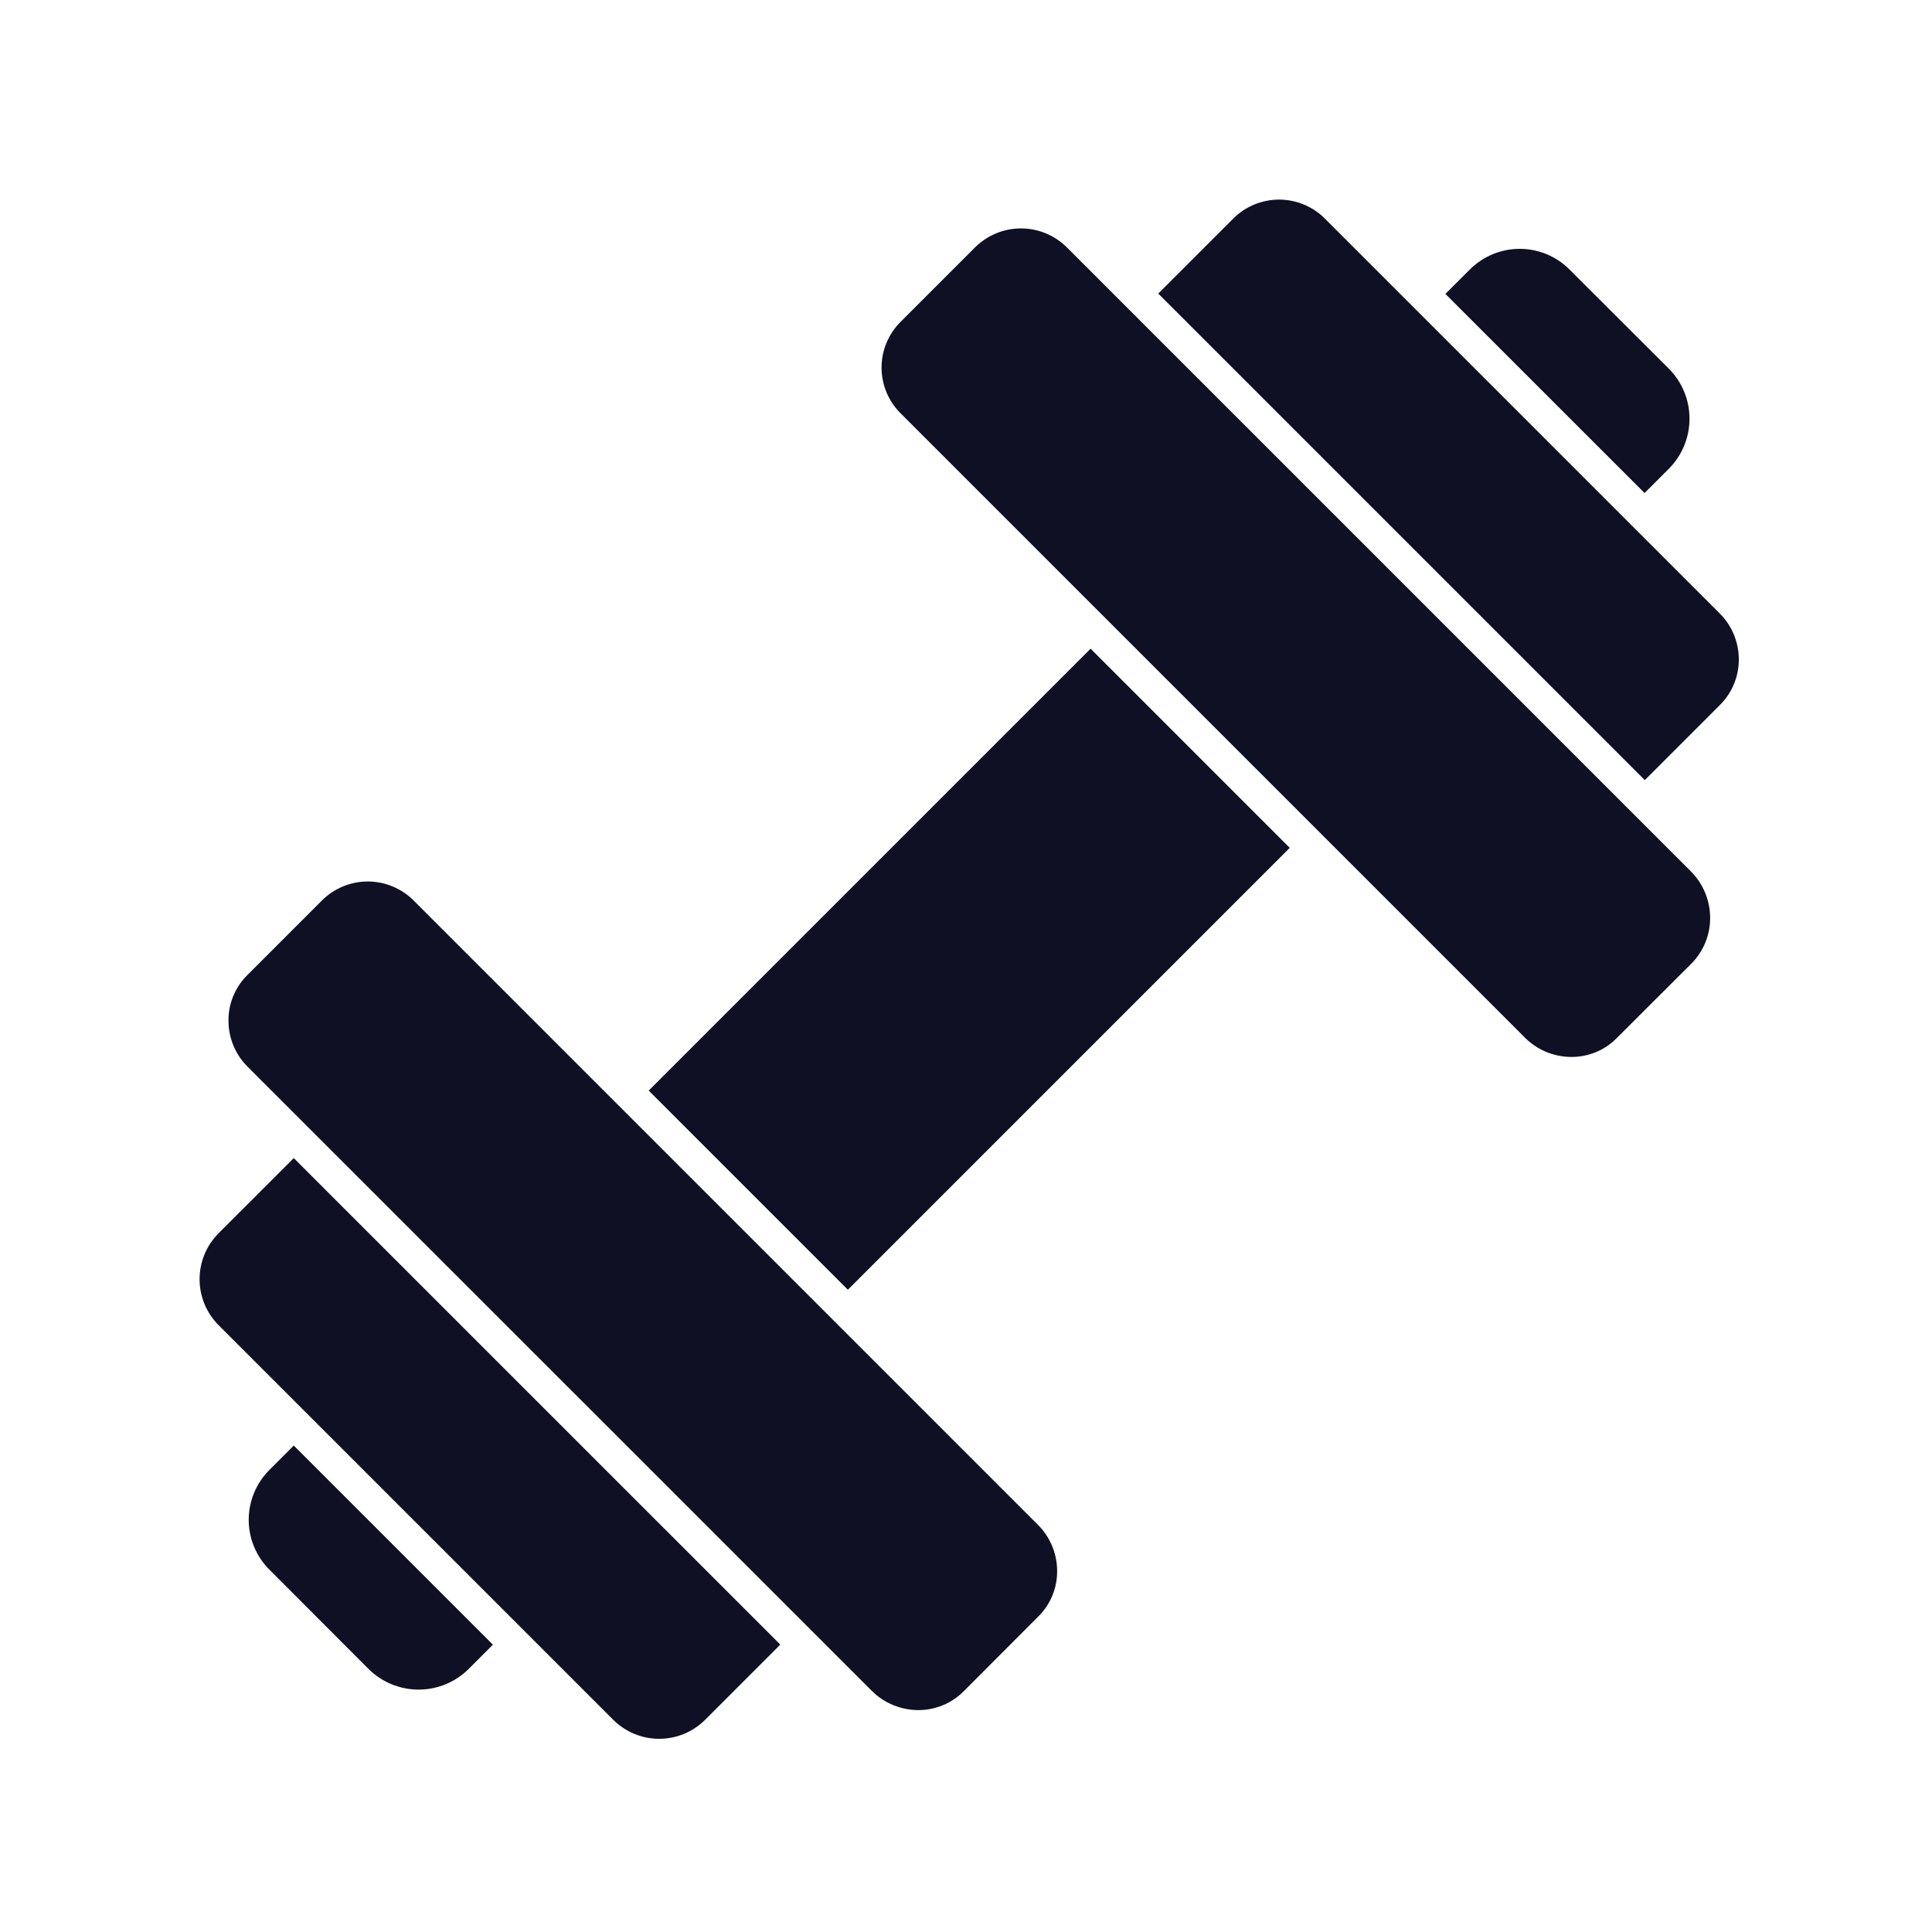 <svg xmlns="http://www.w3.org/2000/svg" xmlns:xlink="http://www.w3.org/1999/xlink" width="1080" viewBox="0 0 810 810" height="1080" preserveAspectRatio="xMidYMid meet"><path fill="#0f1023" d="M 605.988 123.223 L 689.488 206.703 L 699.711 196.484 C 700.395 195.797 701.043 195.078 701.652 194.324 C 702.266 193.574 702.84 192.797 703.375 191.988 C 703.91 191.18 704.406 190.348 704.859 189.492 C 705.312 188.637 705.727 187.762 706.094 186.867 C 706.461 185.973 706.785 185.059 707.066 184.133 C 707.348 183.203 707.582 182.266 707.77 181.316 C 707.957 180.367 708.098 179.406 708.191 178.445 C 708.285 177.48 708.332 176.512 708.332 175.543 C 708.332 174.574 708.285 173.609 708.191 172.645 C 708.098 171.68 707.957 170.723 707.77 169.773 C 707.582 168.824 707.348 167.887 707.066 166.957 C 706.785 166.031 706.461 165.117 706.094 164.223 C 705.727 163.328 705.312 162.453 704.859 161.594 C 704.406 160.738 703.91 159.91 703.375 159.102 C 702.84 158.293 702.266 157.516 701.652 156.766 C 701.043 156.012 700.395 155.293 699.711 154.605 L 658.035 112.996 C 657.352 112.312 656.637 111.66 655.887 111.047 C 655.141 110.43 654.363 109.855 653.559 109.316 C 652.754 108.777 651.926 108.277 651.07 107.82 C 650.219 107.363 649.344 106.949 648.449 106.578 C 647.555 106.207 646.645 105.883 645.715 105.602 C 644.789 105.32 643.852 105.086 642.902 104.895 C 641.953 104.707 640.996 104.562 640.031 104.469 C 639.066 104.375 638.102 104.328 637.133 104.328 C 636.164 104.328 635.199 104.375 634.234 104.469 C 633.273 104.562 632.316 104.707 631.367 104.895 C 630.414 105.086 629.477 105.32 628.551 105.602 C 627.625 105.883 626.715 106.207 625.82 106.578 C 624.926 106.949 624.051 107.363 623.195 107.82 C 622.344 108.277 621.516 108.777 620.711 109.316 C 619.906 109.855 619.129 110.43 618.379 111.047 C 617.633 111.66 616.914 112.312 616.23 112.996 Z M 605.988 123.223 " fill-opacity="1" fill-rule="nonzero"></path><path fill="#0f1023" d="M 540.73 355.461 L 457.242 271.973 L 271.984 457.23 L 355.473 540.723 Z M 540.73 355.461 " fill-opacity="1" fill-rule="nonzero"></path><path fill="#0f1023" d="M 485.617 123.086 L 689.555 327.023 C 689.629 327.023 689.695 326.957 689.766 326.891 L 721.082 295.566 C 722.348 294.312 723.473 292.949 724.465 291.473 C 725.457 289.996 726.293 288.434 726.973 286.789 C 727.652 285.145 728.164 283.449 728.504 281.703 C 728.848 279.957 729.012 278.195 729 276.414 C 729 274.621 728.82 272.844 728.469 271.082 C 728.113 269.324 727.59 267.613 726.898 265.957 C 726.207 264.301 725.359 262.73 724.355 261.242 C 723.352 259.754 722.211 258.379 720.934 257.117 L 555.504 91.688 C 554.879 91.059 554.223 90.461 553.539 89.895 C 552.852 89.328 552.141 88.797 551.402 88.301 C 550.668 87.805 549.906 87.348 549.125 86.926 C 548.34 86.504 547.539 86.125 546.723 85.781 C 545.902 85.438 545.066 85.137 544.219 84.875 C 543.367 84.617 542.508 84.398 541.637 84.223 C 540.766 84.043 539.887 83.91 539.004 83.82 C 538.121 83.73 537.234 83.684 536.344 83.68 C 535.457 83.68 534.57 83.719 533.688 83.801 C 532.801 83.887 531.922 84.012 531.051 84.184 C 530.18 84.355 529.316 84.566 528.465 84.82 C 527.613 85.074 526.777 85.371 525.957 85.707 C 525.133 86.047 524.328 86.422 523.543 86.836 C 522.758 87.254 521.996 87.707 521.254 88.195 C 520.516 88.688 519.801 89.215 519.109 89.773 C 518.422 90.336 517.762 90.93 517.129 91.555 L 485.73 122.945 Z M 485.617 123.086 " fill-opacity="1" fill-rule="nonzero"></path><path fill="#0f1023" d="M 112.949 658.09 L 154.559 699.766 C 155.246 700.445 155.969 701.094 156.719 701.703 C 157.469 702.312 158.25 702.887 159.059 703.422 C 159.863 703.957 160.695 704.449 161.551 704.902 C 162.406 705.355 163.281 705.77 164.18 706.137 C 165.074 706.504 165.984 706.828 166.914 707.105 C 167.84 707.387 168.777 707.621 169.73 707.809 C 170.68 707.996 171.637 708.137 172.602 708.23 C 173.562 708.324 174.531 708.371 175.496 708.371 C 176.465 708.371 177.434 708.324 178.395 708.23 C 179.359 708.137 180.316 707.996 181.266 707.809 C 182.215 707.621 183.156 707.387 184.082 707.105 C 185.012 706.828 185.922 706.504 186.816 706.137 C 187.711 705.77 188.59 705.355 189.445 704.902 C 190.301 704.449 191.133 703.957 191.938 703.422 C 192.746 702.887 193.523 702.312 194.277 701.703 C 195.027 701.094 195.75 700.445 196.438 699.766 L 206.652 689.547 L 123.16 606.062 L 112.949 616.277 C 112.266 616.961 111.613 617.68 110.996 618.426 C 110.383 619.176 109.805 619.953 109.266 620.758 C 108.727 621.562 108.23 622.391 107.77 623.246 C 107.312 624.098 106.898 624.973 106.527 625.867 C 106.156 626.762 105.832 627.672 105.551 628.598 C 105.266 629.527 105.031 630.465 104.844 631.414 C 104.652 632.363 104.512 633.32 104.414 634.285 C 104.32 635.25 104.273 636.215 104.273 637.184 C 104.273 638.152 104.32 639.121 104.414 640.082 C 104.512 641.047 104.652 642.004 104.844 642.953 C 105.031 643.902 105.266 644.844 105.547 645.77 C 105.832 646.695 106.156 647.605 106.527 648.5 C 106.898 649.395 107.312 650.27 107.77 651.125 C 108.23 651.977 108.727 652.809 109.266 653.613 C 109.805 654.418 110.383 655.195 110.996 655.941 C 111.613 656.691 112.266 657.406 112.949 658.09 Z M 112.949 658.09 " fill-opacity="1" fill-rule="nonzero"></path><path fill="#0f1023" d="M 91.633 555.574 L 257.07 721 C 257.699 721.633 258.363 722.234 259.051 722.801 C 259.742 723.367 260.461 723.898 261.203 724.398 C 261.945 724.895 262.711 725.352 263.5 725.773 C 264.285 726.195 265.094 726.578 265.918 726.922 C 266.746 727.262 267.586 727.562 268.441 727.824 C 269.297 728.082 270.16 728.301 271.039 728.477 C 271.914 728.648 272.797 728.781 273.688 728.867 C 274.574 728.957 275.469 729 276.359 729 C 277.254 729 278.148 728.957 279.035 728.867 C 279.926 728.781 280.809 728.648 281.684 728.477 C 282.562 728.301 283.426 728.082 284.281 727.824 C 285.137 727.562 285.977 727.262 286.805 726.922 C 287.629 726.578 288.438 726.195 289.223 725.773 C 290.012 725.352 290.777 724.895 291.52 724.398 C 292.262 723.898 292.98 723.367 293.672 722.801 C 294.359 722.234 295.023 721.633 295.652 721 L 326.844 689.812 C 326.949 689.711 327.039 689.602 327.113 689.473 L 123.16 485.531 L 91.633 517.055 C 91.004 517.688 90.406 518.348 89.844 519.039 C 89.277 519.727 88.75 520.445 88.254 521.188 C 87.758 521.926 87.301 522.691 86.883 523.48 C 86.465 524.266 86.082 525.07 85.742 525.895 C 85.402 526.719 85.102 527.559 84.844 528.41 C 84.586 529.266 84.371 530.129 84.195 531.004 C 84.023 531.879 83.891 532.758 83.805 533.645 C 83.719 534.531 83.676 535.422 83.676 536.312 C 83.676 537.207 83.719 538.094 83.805 538.984 C 83.891 539.871 84.023 540.75 84.195 541.625 C 84.371 542.5 84.586 543.363 84.844 544.219 C 85.102 545.07 85.402 545.91 85.742 546.734 C 86.082 547.559 86.465 548.363 86.883 549.148 C 87.301 549.938 87.758 550.699 88.254 551.441 C 88.75 552.184 89.277 552.902 89.844 553.59 C 90.406 554.281 91.004 554.941 91.633 555.574 Z M 91.633 555.574 " fill-opacity="1" fill-rule="nonzero"></path><path fill="#0f1023" d="M 377.66 173.367 L 639.281 434.988 C 640.543 436.258 641.91 437.395 643.395 438.398 C 644.875 439.402 646.441 440.254 648.09 440.949 C 649.734 441.648 651.438 442.18 653.188 442.543 C 654.941 442.91 656.711 443.102 658.5 443.121 L 658.836 443.121 C 660.598 443.133 662.344 442.969 664.074 442.629 C 665.805 442.289 667.48 441.781 669.109 441.109 C 670.738 440.434 672.281 439.602 673.746 438.617 C 675.207 437.633 676.555 436.512 677.793 435.254 L 709.055 404.066 C 710.324 402.797 711.457 401.41 712.449 399.918 C 713.445 398.422 714.281 396.844 714.965 395.18 C 715.645 393.52 716.156 391.809 716.496 390.043 C 716.836 388.281 717 386.5 716.988 384.707 C 716.977 382.906 716.793 381.129 716.438 379.363 C 716.082 377.602 715.555 375.891 714.863 374.23 C 714.172 372.57 713.328 370.992 712.328 369.5 C 711.328 368.004 710.191 366.621 708.922 365.348 L 447.301 103.727 C 446.672 103.098 446.008 102.5 445.32 101.934 C 444.629 101.371 443.914 100.84 443.172 100.344 C 442.43 99.852 441.668 99.391 440.879 98.973 C 440.094 98.555 439.289 98.172 438.465 97.832 C 437.641 97.492 436.801 97.191 435.945 96.934 C 435.094 96.676 434.23 96.457 433.355 96.285 C 432.48 96.109 431.598 95.98 430.711 95.895 C 429.824 95.805 428.934 95.762 428.043 95.762 C 427.152 95.762 426.262 95.805 425.375 95.895 C 424.488 95.98 423.605 96.109 422.73 96.285 C 421.855 96.457 420.992 96.676 420.141 96.934 C 419.285 97.191 418.445 97.492 417.621 97.832 C 416.797 98.172 415.992 98.555 415.207 98.973 C 414.418 99.391 413.656 99.852 412.914 100.344 C 412.172 100.84 411.457 101.371 410.766 101.934 C 410.078 102.5 409.414 103.098 408.785 103.727 L 377.527 134.984 C 376.898 135.613 376.301 136.27 375.734 136.961 C 375.172 137.648 374.641 138.359 374.148 139.102 C 373.652 139.84 373.195 140.605 372.777 141.391 C 372.359 142.176 371.98 142.977 371.641 143.801 C 371.301 144.625 371 145.461 370.746 146.312 C 370.488 147.164 370.273 148.027 370.102 148.902 C 369.93 149.773 369.801 150.652 369.719 151.539 C 369.633 152.426 369.594 153.312 369.598 154.203 C 369.598 155.094 369.645 155.98 369.738 156.867 C 369.828 157.75 369.961 158.629 370.141 159.504 C 370.316 160.375 370.539 161.234 370.801 162.086 C 371.062 162.938 371.367 163.773 371.711 164.594 C 372.059 165.414 372.441 166.215 372.867 166.996 C 373.289 167.777 373.754 168.539 374.254 169.273 C 374.75 170.012 375.285 170.723 375.855 171.406 C 376.426 172.09 377.027 172.742 377.66 173.367 Z M 377.66 173.367 " fill-opacity="1" fill-rule="nonzero"></path><path fill="#0f1023" d="M 95.789 427.996 C 95.793 429.781 95.973 431.551 96.324 433.301 C 96.676 435.055 97.195 436.754 97.879 438.402 C 98.566 440.051 99.406 441.617 100.398 443.102 C 101.395 444.586 102.523 445.957 103.789 447.223 L 365.426 708.832 C 366.715 710.117 368.109 711.266 369.621 712.273 C 371.129 713.281 372.723 714.137 374.402 714.836 C 376.078 715.531 377.805 716.059 379.586 716.418 C 381.367 716.777 383.164 716.961 384.98 716.969 C 386.75 716.973 388.5 716.805 390.234 716.461 C 391.965 716.121 393.648 715.613 395.281 714.938 C 396.918 714.262 398.469 713.434 399.938 712.453 C 401.406 711.469 402.766 710.355 404.012 709.102 L 435.328 677.711 C 436.605 676.453 437.738 675.078 438.734 673.59 C 439.73 672.102 440.566 670.531 441.242 668.871 C 441.918 667.215 442.422 665.504 442.75 663.746 C 443.082 661.984 443.23 660.211 443.199 658.418 C 443.184 656.629 442.996 654.855 442.633 653.105 C 442.27 651.352 441.738 649.648 441.039 648 C 440.344 646.352 439.492 644.785 438.484 643.305 C 437.48 641.824 436.34 640.453 435.066 639.195 L 173.449 377.574 C 172.82 376.945 172.164 376.348 171.48 375.781 C 170.793 375.215 170.082 374.684 169.344 374.188 C 168.609 373.691 167.848 373.234 167.066 372.812 C 166.281 372.391 165.48 372.008 164.66 371.668 C 163.84 371.324 163.008 371.023 162.156 370.762 C 161.309 370.5 160.445 370.281 159.574 370.105 C 158.703 369.93 157.828 369.797 156.941 369.707 C 156.059 369.617 155.172 369.57 154.285 369.566 C 153.395 369.562 152.508 369.605 151.625 369.688 C 150.738 369.773 149.859 369.898 148.988 370.07 C 148.117 370.238 147.254 370.453 146.402 370.707 C 145.551 370.961 144.715 371.258 143.891 371.594 C 143.07 371.93 142.266 372.309 141.48 372.723 C 140.695 373.141 139.934 373.594 139.191 374.082 C 138.449 374.574 137.734 375.098 137.047 375.66 C 136.355 376.223 135.695 376.812 135.066 377.441 L 103.672 408.832 C 102.41 410.082 101.281 411.449 100.289 412.926 C 99.297 414.406 98.465 415.969 97.789 417.613 C 97.109 419.262 96.602 420.957 96.266 422.703 C 95.93 424.453 95.77 426.215 95.789 427.996 Z M 95.789 427.996 " fill-opacity="1" fill-rule="nonzero"></path></svg>
